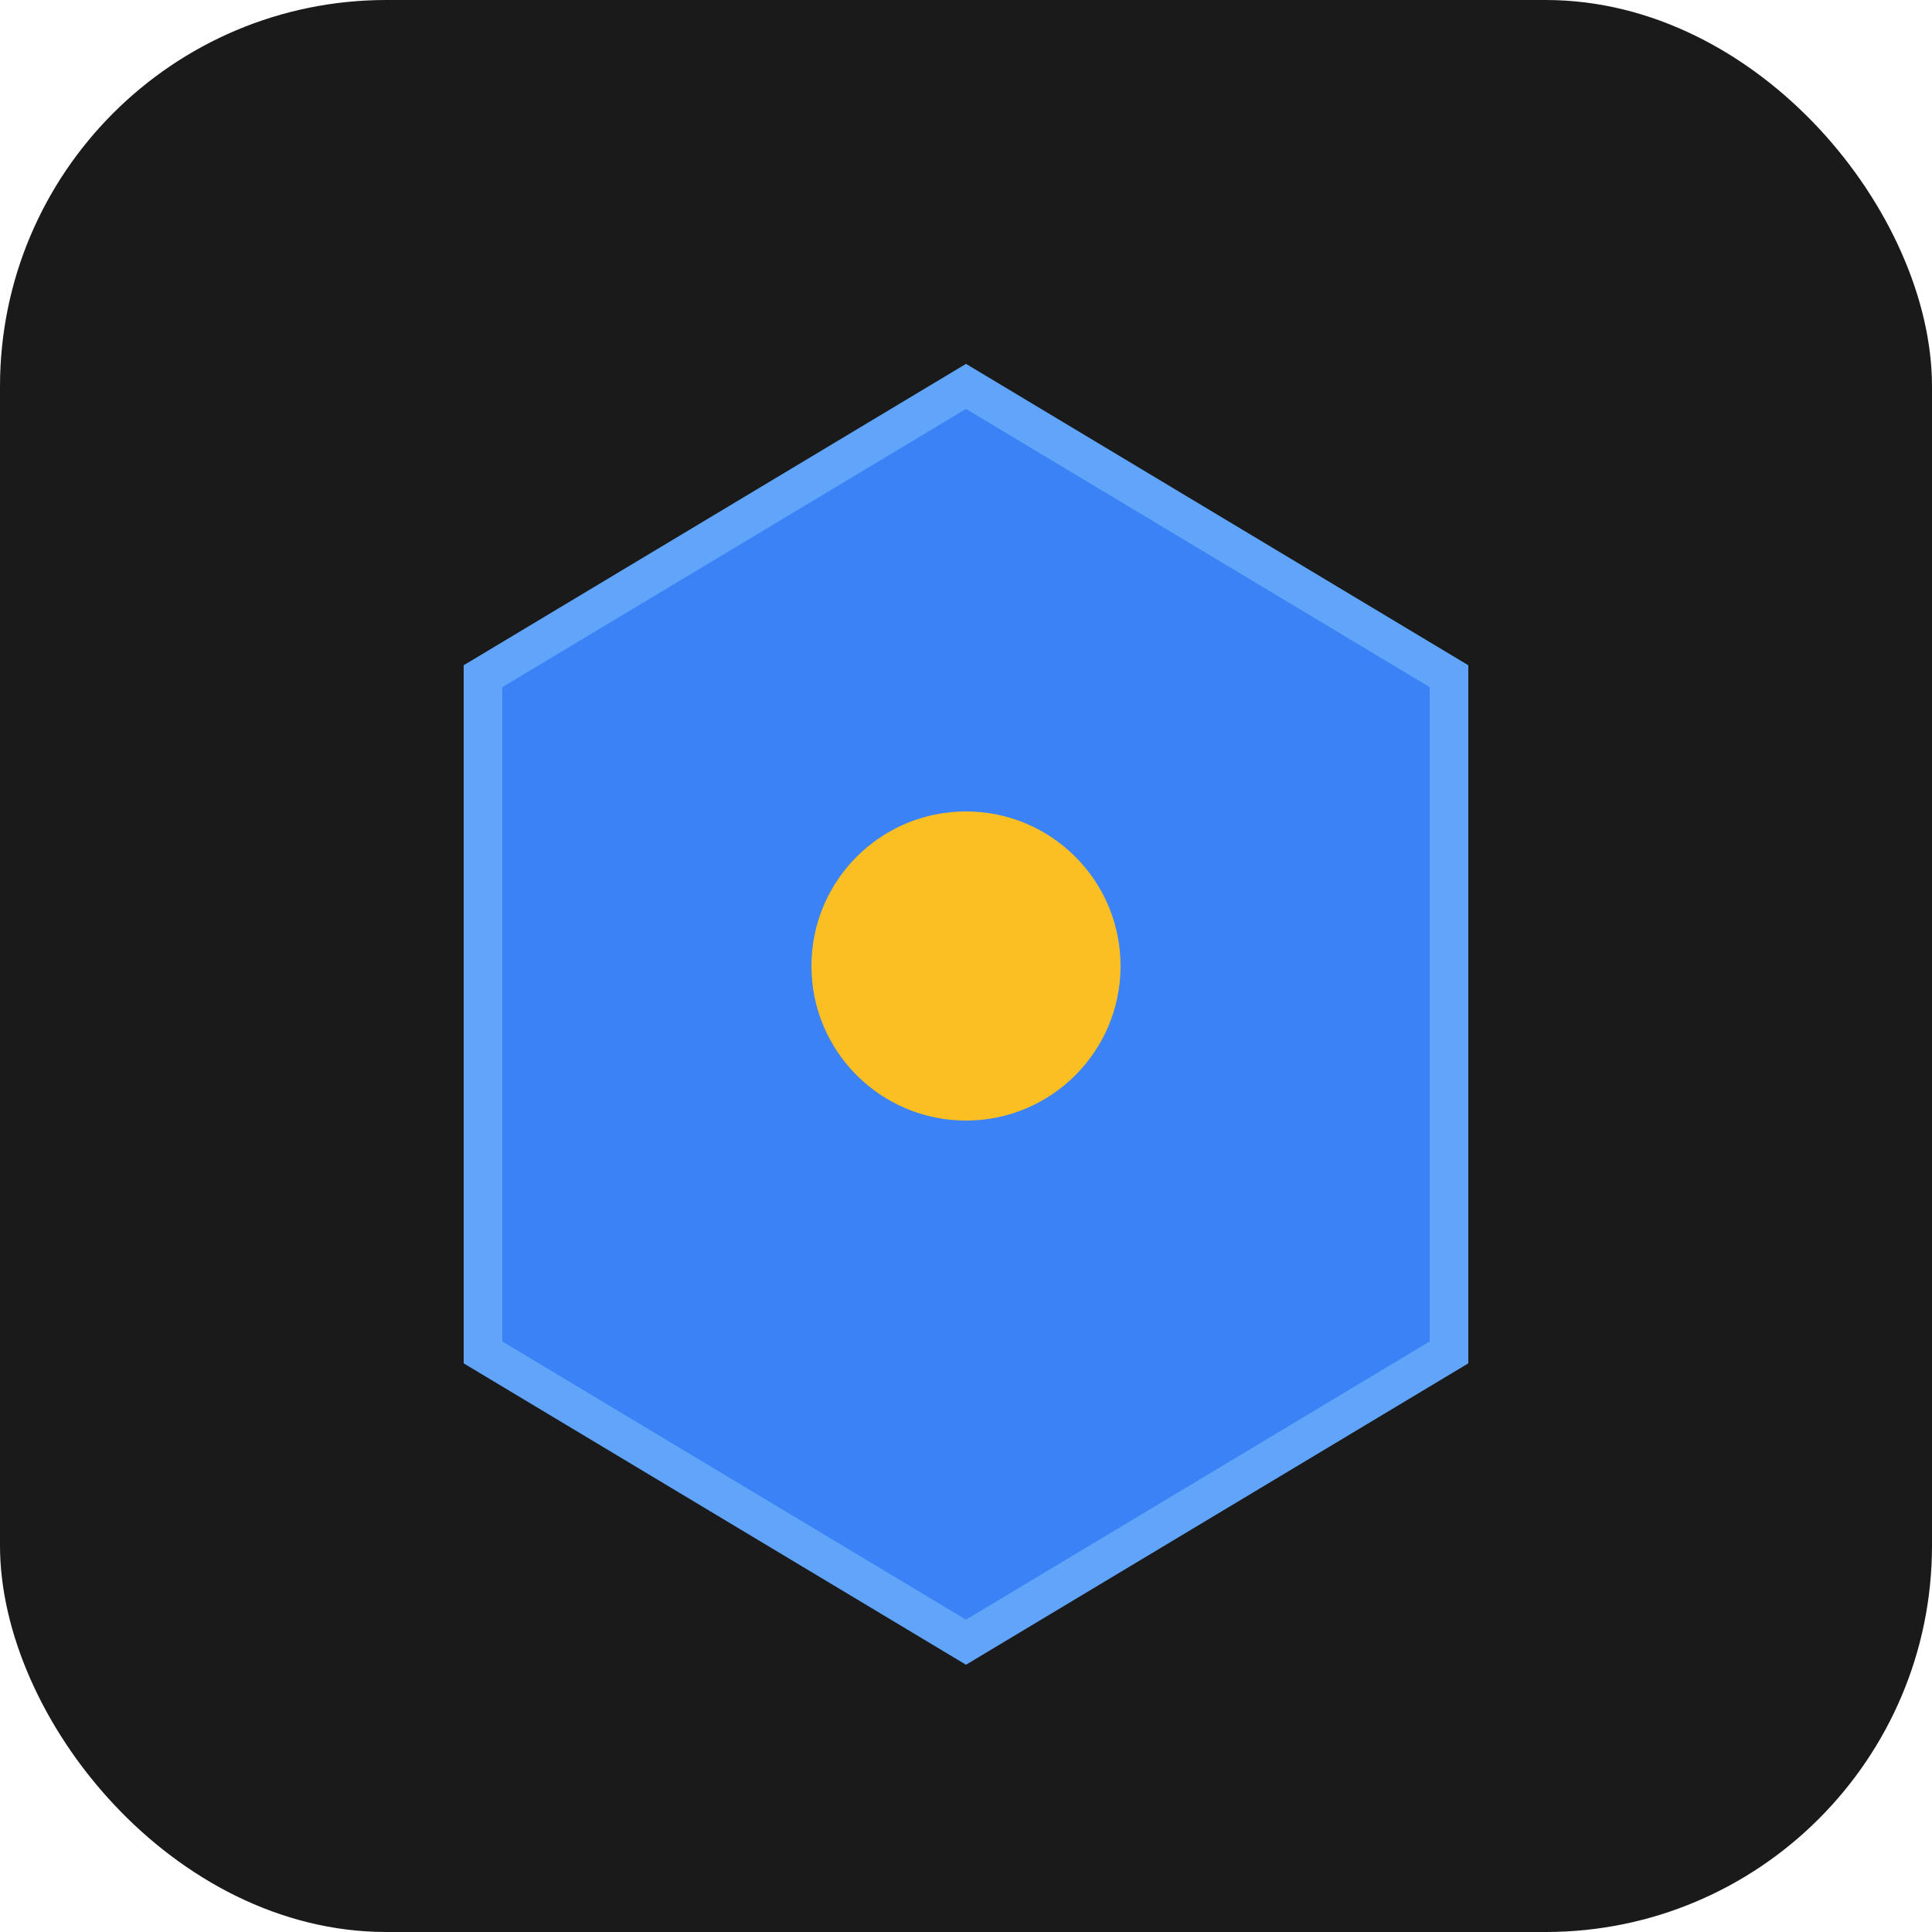 <svg xmlns="http://www.w3.org/2000/svg" viewBox="0 0 100 100">
  <rect width="100" height="100" rx="20" fill="#1a1a1a"/>
  <path d="M25 35 L50 20 L75 35 L75 70 L50 85 L25 70 Z" fill="#3b82f6" stroke="#60a5fa" stroke-width="2"/>
  <circle cx="50" cy="50" r="8" fill="#fbbf24"/>
</svg>